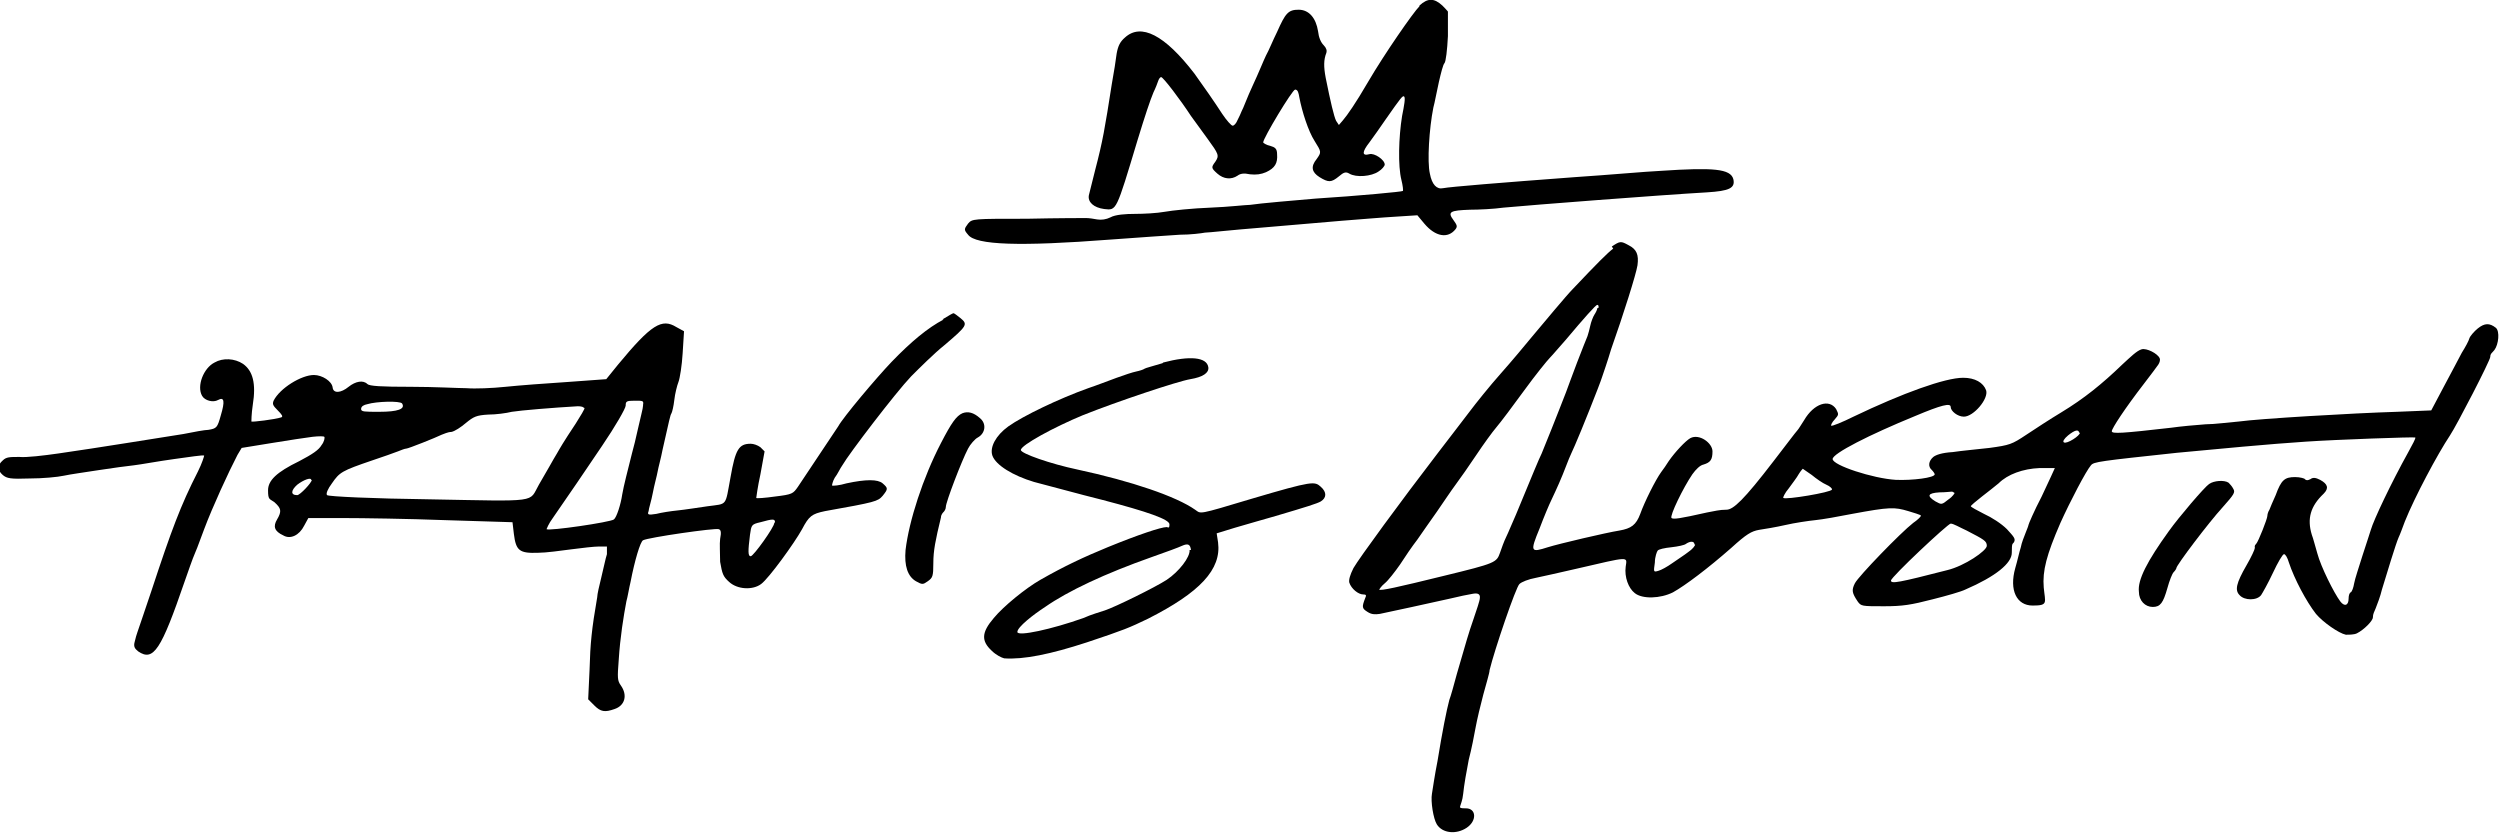 <?xml version="1.0" encoding="UTF-8"?>
<svg xmlns="http://www.w3.org/2000/svg" version="1.1" viewBox="0 0 360 119.9">
  <defs>
    <style>
      .cls-1 {
        fill-rule: evenodd;
      }
    </style>
  </defs>
  <!-- Generator: Adobe Illustrator 28.7.1, SVG Export Plug-In . SVG Version: 1.2.0 Build 142)  -->
  <g>
    <g id="New_Layer">
      <g>
        <path class="cls-1" d="M204.4.9c-.9.9-5,6.8-7.4,10.9-1.8,3.1-3,4.8-3.6,5.5l-.6.7-.4-.6c-.3-.6-.8-2.7-1.5-6.2-.3-1.6-.3-2.6.1-3.6.1-.3,0-.7-.4-1.1s-.7-1.1-.8-2c-.3-1.9-1.3-3.1-2.8-3.1s-1.9.5-3.1,3.2c-.6,1.2-1.2,2.7-1.6,3.4-.3.6-1.1,2.6-1.9,4.3s-1.4,3.4-1.6,3.7c-.1.3-.4.9-.6,1.3-.2.5-.5.8-.7.8-.2,0-.9-.8-1.5-1.7-1.1-1.7-2.7-4-4-5.8-4.3-5.6-7.7-7.3-10-5.2-.7.6-1,1.2-1.2,2.3-.1.8-.4,2.8-.7,4.4-1,6.4-1.3,8.2-2.4,12.4-.4,1.6-.8,3.2-.9,3.6-.2,1,.7,1.8,2.2,2,1.8.2,1.7.4,4.8-9.9,1.1-3.6,1.8-5.7,2.3-6.9.3-.6.6-1.4.7-1.7.1-.3.3-.5.4-.5.3,0,2.8,3.3,4.3,5.6.5.7,1.6,2.2,2.4,3.3,1.6,2.2,1.7,2.4,1.1,3.3-.6.8-.6.9.3,1.7s2,.9,2.9.3c.4-.3.9-.4,1.8-.2.9.1,1.6,0,2.3-.3,1.3-.6,1.7-1.3,1.6-2.6,0-.8-.3-1-1-1.2-.5-.1-1-.4-1-.5,0-.6,4.2-7.6,4.6-7.6s.5.5.6,1.1c.4,2.1,1.3,4.9,2.2,6.3,1,1.6,1,1.6.3,2.6-.9,1.1-.7,1.9.4,2.6,1.3.8,1.7.8,2.8-.1.7-.6,1-.7,1.5-.4,1,.6,3.2.4,4.2-.3.5-.3.9-.8.9-1,0-.7-1.5-1.7-2.2-1.5-1.1.3-1.1-.3,0-1.7.5-.7,1.6-2.2,2.4-3.4,2.1-3,2.4-3.4,2.6-3.2s0,1.3-.3,2.8c-.5,3.1-.6,7.2-.1,9.2.2.8.3,1.6.2,1.6,0,.1-6.3.7-12.6,1.1-2.4.2-8.2.7-9.4.9-.6,0-3.1.3-5.7.4s-5.5.4-6.6.6c-1.1.2-3,.3-4.3.3s-2.8.1-3.5.5c-.6.3-1.3.4-1.9.3-.5-.1-1.2-.2-1.6-.2-.3,0-4.1,0-8.5.1-7.8,0-7.9,0-8.5.7-.6.8-.6.9,0,1.6,1.1,1.5,7.5,1.7,20.5.7,4-.3,8.5-.6,10-.7,1.5,0,3.1-.2,3.6-.3.5,0,4.1-.4,7.9-.7s9.1-.8,11.7-1c2.6-.2,6.1-.5,7.9-.6l3.1-.2,1,1.2c1.6,1.9,3.4,2.2,4.5.8.3-.4.2-.6-.3-1.3-.9-1.2-.5-1.4,2.4-1.5,1.2,0,3.4-.1,4.8-.3,4.3-.4,22.4-1.8,29.3-2.2,3.2-.2,4.1-.6,3.8-1.9-.4-1.5-2.9-1.7-10.4-1.2-2.2.1-7.7.6-12.3.9-10.7.8-18.1,1.4-19.1,1.6-.9.2-1.6-.5-1.9-2.1-.4-1.7-.1-6.5.5-9.5.2-.7.5-2.4.8-3.7s.6-2.5.8-2.7c.2-.2.4-1.9.5-3.9V1.7c.1,0-.8-.9-.8-.9-1.2-1.1-2.1-1.1-3.3,0Z"/>
        <path class="cls-1" d="M232.3,35.8c-.8.6-2.3,2.1-5.8,5.8-.9.9-4.3,5-5.9,6.9-.9,1.1-2.9,3.5-4.5,5.3s-3.6,4.3-4.5,5.5-3,3.9-4.6,6c-5.3,6.9-11.3,15.1-12.1,16.5-.5,1-.7,1.7-.6,2.1.3.9,1.3,1.7,2,1.7.4,0,.5.1.3.5-.5,1.3-.5,1.5.3,2,.6.4,1.1.4,1.8.3,1.5-.3,7.4-1.6,10.1-2.2,1.2-.3,2.7-.6,3.3-.7q1.1-.2,1,.6c0,.4-.5,1.8-.9,3-.8,2.3-1,3.1-2.4,7.9-.4,1.5-.9,3.3-1.1,3.8-.4,1.5-1,4.5-1.7,8.8-.4,2-.7,4.1-.8,4.7-.2,1.1.2,3.6.7,4.4.8,1.3,2.8,1.5,4.3.5,1.5-1,1.4-2.8-.1-2.8s-.6-.1-.4-2.1c.1-1.1.5-3.4.8-4.9.4-1.5.8-3.6,1-4.7.2-1.1.7-3.2,1.1-4.7s.9-3.1.9-3.5c.7-2.9,3.8-12,4.3-12.4.3-.3,1.3-.7,2.4-.9,1-.2,3.6-.8,5.8-1.3,7.8-1.8,7.3-1.8,7.1-.3-.2,1.5.4,3.1,1.3,3.8,1.1.9,3.7.8,5.5-.1,1.8-1,5.1-3.5,8.4-6.4,2.2-2,2.9-2.4,4-2.6.7-.1,2.5-.4,3.8-.7s3.3-.6,4.3-.7,3.3-.5,5.3-.9c5.4-1,6.1-1,8.1-.4s1.8.6,1.8.7-.5.6-1.1,1c-1.8,1.4-7.9,7.7-8.4,8.7-.5,1-.4,1.4.4,2.6.5.7.6.7,3.8.7,2.7,0,3.9-.2,7-1,2-.5,4.1-1.1,4.7-1.4,4.4-1.9,6.7-3.8,6.7-5.3s.1-1.2.3-1.5c.3-.5,0-.8-1-1.9-.8-.8-2.2-1.7-3.3-2.2-1-.5-1.9-1-1.9-1.1s.7-.7,1.6-1.4c.8-.6,1.9-1.5,2.4-1.9,1.3-1.3,3.5-2.1,5.9-2.2,1.2,0,2.2,0,2.2,0s-.9,2-1.9,4.1c-1.1,2.1-1.9,4-1.9,4.1s-.2.6-.4,1.1c-.2.5-.6,1.5-.7,2.1-.2.6-.5,2-.8,3-.9,3.2.2,5.4,2.5,5.4s1.8-.4,1.6-2.6c-.2-2.4.4-4.7,2.4-9.3,1.4-3.1,3.7-7.5,4.4-8.3.4-.5,1.2-.6,12.4-1.8,5.2-.5,13.8-1.3,18.5-1.6,4.4-.3,15.7-.7,15.8-.6s-.4,1-1,2.1c-2.5,4.5-5,9.8-5.4,11.2-.1.4-.7,2.1-1.2,3.7s-1.1,3.4-1.2,4c-.1.6-.3,1.2-.5,1.3s-.3.5-.3.9c0,1-.6,1.2-1.2.4-.9-1.2-2.8-5-3.3-6.9-.3-1-.6-2.2-.8-2.7-.7-2.3-.2-4.1,1.7-5.9.8-.8.6-1.4-.5-2-.6-.3-1-.4-1.4-.1-.4.2-.6.2-.8,0,0-.1-.7-.3-1.4-.3-1.5,0-2,.4-2.8,2.6-.4.9-.8,1.8-.9,2.1-.2.3-.3.7-.3.9,0,.4-1.3,3.7-1.6,4s-.2.4-.2.6-.5,1.3-1.2,2.5c-1.5,2.6-1.7,3.6-1,4.3.7.8,2.5.8,3.1,0,.2-.3,1-1.7,1.7-3.2.7-1.5,1.4-2.7,1.6-2.7.2,0,.5.5.7,1.2.8,2.4,2.5,5.6,3.9,7.4,1,1.2,3.3,2.8,4.3,3,.5,0,1.2,0,1.6-.2,1-.5,2.3-1.8,2.3-2.3s.2-.8.4-1.3.7-1.8.9-2.7c.7-2.3,2-6.6,2.4-7.5.2-.4.6-1.5.9-2.3,1.4-3.5,4.7-9.7,6.5-12.4,1-1.5,5.8-10.8,5.8-11.3s.3-.6.6-1c.6-.8.8-2.7.2-3.2-.9-.7-1.6-.7-2.6.1-.5.4-1.1,1.1-1.2,1.4-.1.4-.6,1.3-1.1,2.1-.4.8-1.6,3-2.6,4.9l-1.8,3.4-4.9.2c-6.6.2-19.9,1-22.8,1.4-1.3.1-3.5.4-4.8.4-1.4.1-3.6.3-5,.5-7,.8-8.5.9-8.5.5s1.9-3.3,4.6-6.8c1-1.3,1.9-2.5,2.1-2.8.2-.3.3-.7.2-.9-.3-.7-1.9-1.5-2.6-1.3s-1.6,1.1-2.8,2.2c-2.9,2.8-5.5,4.9-8.8,6.9-1.5.9-3.8,2.4-5,3.2-2.1,1.4-2.4,1.5-5.3,1.9-1.7.2-4,.4-5.3.6-1.6.1-2.4.4-2.8.7-.7.6-.8,1.4-.2,1.9.2.2.4.5.4.6,0,.5-3.2.9-5.6.8-3.3-.2-9.1-2.1-9.1-3,0-.8,5.3-3.5,11.9-6.2,3.8-1.6,5.1-1.9,5.1-1.3s1,1.4,1.9,1.4c1.4,0,3.6-2.6,3.2-3.8-.4-1.1-1.6-1.8-3.3-1.8-2.6,0-8.7,2.2-15.8,5.6-1.6.8-3.1,1.4-3.2,1.3-.1,0,.1-.5.5-.9.6-.7.6-.7.2-1.5-1-1.5-3.2-.8-4.6,1.6-.4.6-.8,1.3-1,1.5-.2.2-1.7,2.2-3.4,4.4-4.3,5.6-5.8,7-6.8,7s-1.7.2-2.8.4c-4,.9-4.8,1-5.1.8-.3-.3,1.7-4.4,3-6.3.5-.7,1.1-1.3,1.6-1.4,1-.3,1.3-.7,1.3-1.9s-1.9-2.6-3.2-1.9c-.7.4-2.2,2-3.1,3.3-.3.5-.8,1.2-1.1,1.6-.8,1.1-2.4,4.3-3,6-.6,1.6-1.3,2.1-3,2.4-1.9.3-8.7,1.9-10.3,2.4-2.5.8-2.6.7-1.2-2.7.6-1.6,1.4-3.5,1.7-4.1.8-1.7,1.4-3,2.2-5.1.4-1.1,1-2.3,1.2-2.8.8-1.8,3.6-8.8,3.9-9.8.2-.6.8-2.3,1.3-4,1.8-5.1,3.6-10.8,3.8-12.1.2-1.5-.1-2.3-1.3-2.9-1.1-.6-1.2-.6-2.4.2ZM230,44.4c0,.2-.2.6-.4.9-.2.3-.5,1.1-.6,1.6s-.3,1.2-.4,1.5c-.1.2-.8,2-1.5,3.8s-1.4,3.8-1.6,4.3c-.2.5-.6,1.5-.9,2.3-.5,1.3-1.7,4.3-2.6,6.5-.4.8-1.3,3-3.7,8.8-.5,1.1-1.1,2.6-1.4,3.2s-.7,1.7-.9,2.3c-.5,1.4-.6,1.5-8,3.3-6.9,1.7-9.2,2.2-9.4,2,0,0,.3-.5.8-.9.5-.4,1.5-1.7,2.2-2.7.7-1.1,1.8-2.7,2.5-3.6.6-.9,1.9-2.7,2.8-4s2.1-3.1,2.7-3.9,2-2.8,3-4.3c1-1.5,2.3-3.3,2.9-4,.6-.7,2.4-3.1,4-5.3,1.6-2.2,3.3-4.3,3.7-4.7s1.4-1.6,2.3-2.6c2.6-3.1,4.3-5,4.5-5s.2.2.2.4ZM299.5,62.3c.1.4-1.9,1.7-2.3,1.4-.2-.1,0-.5.6-1,1-.8,1.5-.9,1.6-.4ZM260.9,68.4c.6.5,1.6,1.2,2.1,1.4s.9.6.8.7c-.1.4-6.7,1.5-7,1.2-.1,0,.2-.7.8-1.4.5-.7,1.2-1.6,1.4-2,.3-.5.6-.8.6-.8s.6.4,1.3.9ZM281.5,70.9c0,.1-.3.6-.9,1-1,.8-1,.8-1.9.3-1.3-.8-1.1-1.2.6-1.3.8,0,1.6-.1,1.7-.1s.3,0,.4.2ZM283.2,76.4c2.5,1.3,2.9,1.5,2.9,2.2s-3.2,2.9-5.7,3.5c-7,1.8-8.1,2-8.1,1.5s8.2-8.2,8.6-8.2,1.2.5,2.3,1ZM244.1,78.4c0,.2-.4.7-1,1.1-.5.4-1.6,1.1-2.3,1.6s-1.6,1-2,1.1c-.7.2-.7.2-.5-1.2,0-.8.3-1.6.4-1.7.1-.2,1-.4,2-.5.9-.1,1.9-.3,2.1-.5.6-.4,1.2-.4,1.2.1Z"/>
        <path class="cls-1" d="M135.9,46c-2.3,1.2-4.7,3.2-7.5,6.1-2.2,2.3-7,8-7.7,9.3-.3.4-4.1,6.2-5.8,8.7-.7,1-.8,1.1-3.3,1.4-1.4.2-2.7.3-2.7.2,0,0,.2-1.6.6-3.4l.6-3.3-.6-.6c-.4-.3-1-.5-1.4-.5-1.7,0-2.2.8-2.9,4.8-.8,4.3-.4,3.8-3.3,4.2-1.4.2-3.3.5-4.3.6-1,.1-2.3.3-3.1.5-1.2.2-1.3.1-1.1-.4,0-.3.4-1.5.6-2.6.2-1.1.6-2.5.7-3.1.1-.6.5-2,.7-3.1,1-4.4,1.1-5,1.3-5.3.1-.2.3-1,.4-1.9s.4-2.1.6-2.6c.2-.5.5-2.4.6-4.1l.2-3.2-1.1-.6c-2.1-1.3-3.6-.4-8.4,5.4l-1.7,2.1-5.5.4c-3.1.2-7.1.5-9,.7-1.9.2-4.4.3-5.6.2-1.1,0-4.7-.2-8-.2-4.3,0-6-.1-6.3-.4-.6-.6-1.7-.4-2.7.4-1.1.9-2.2,1-2.3.1-.1-.9-1.5-1.8-2.7-1.8-1.8,0-4.9,1.9-5.8,3.7-.2.5-.1.7.6,1.4.6.6.8.9.5,1-.9.3-4.2.7-4.3.6,0,0,0-1.1.2-2.4.5-3.1,0-4.9-1.4-5.9-1.2-.8-2.9-.9-4.1-.2-1.6.8-2.6,3.4-1.8,4.8.4.7,1.6,1,2.3.6.9-.5,1,.2.4,2.2-.5,1.8-.6,1.9-1.8,2.1-.5,0-2.1.3-3.6.6-3.2.5-12.4,2-18,2.8-2.1.3-4.6.6-5.6.5-1.4,0-1.9,0-2.4.5-.8.7-.8,1.4,0,2.1.6.5,1.1.6,3.9.5,1.8,0,4-.2,4.9-.4s3.1-.5,5-.8,4.2-.6,5.1-.7,3.6-.6,5.8-.9,4.1-.6,4.3-.5c0,.1-.3,1.1-.9,2.3-2.5,4.9-3.8,8.4-6.7,17.2-1,3-1.9,5.6-2,5.9-.1.3-.3.9-.4,1.4-.2.7,0,1,.5,1.4,2.2,1.5,3.3-.2,6.7-10.1.5-1.4,1.1-3.2,1.5-4.1.4-.9.9-2.4,1.3-3.4,1.2-3.2,3.5-8.2,4.8-10.7l.6-1,4.3-.7c2.4-.4,5.1-.8,5.9-.9.9-.1,1.6-.1,1.7,0s0,.7-.4,1.2c-.4.7-1.3,1.3-3.2,2.3-3.3,1.6-4.5,2.8-4.5,4.2s.2,1.2.9,1.7c1,.9,1.1,1.3.4,2.5-.6,1-.4,1.7.9,2.3,1,.6,2.3,0,3-1.4l.6-1.1h5c2.8,0,9.4.1,14.7.3l9.7.3.2,1.7c.3,2.4.8,2.8,3.5,2.7,1.1,0,3.3-.3,4.8-.5,1.5-.2,3.3-.4,3.9-.4h1.2v1.1c-.2.6-.5,2.1-.8,3.3-.3,1.2-.6,2.5-.6,2.9-.8,4.6-1,6.7-1.1,10.4l-.2,4.3.9.9c.9.9,1.5,1,2.9.5,1.5-.5,1.9-2,.9-3.4-.5-.7-.5-1.1-.3-3.7.2-3.2.7-6.3,1.1-8.4.2-.7.4-2,.6-2.8.6-3.1,1.4-5.8,1.8-6,.7-.4,10.4-1.8,10.9-1.6.3.1.4.4.2,1.4-.1.7,0,2.1,0,3.3.3,1.7.4,2.1,1.3,2.9,1.2,1.1,3.4,1.2,4.6.3,1.1-.8,4.8-5.9,5.9-7.9,1-1.9,1.4-2.2,3.3-2.6,7.3-1.3,7.6-1.4,8.3-2.2.8-1,.8-1.1,0-1.8-.7-.6-2.4-.6-5.2,0-1,.3-2,.4-2.1.3,0,0,.1-.6.4-1.1.4-.5.8-1.4,1.1-1.8.9-1.6,7.7-10.5,9.9-12.8,1.2-1.2,3.3-3.3,4.8-4.5,3.3-2.8,3.4-3,2.3-3.9-.5-.4-.9-.7-1-.7s-.8.4-1.6.9ZM57.9,58.1c.5.8-.6,1.2-3.3,1.2-2.1,0-2.6,0-2.6-.4s.4-.6.9-.7c1.3-.4,4.7-.5,5-.1ZM92.6,58.4c0,.4-.4,1.8-.7,3.2-.3,1.4-.7,3-.9,3.7-.6,2.4-1.2,4.7-1.4,5.9-.2,1.4-.8,3.3-1.2,3.6-.5.4-9.4,1.7-9.7,1.4,0,0,.3-.8.9-1.6,2.9-4.2,4-5.8,7.1-10.4,1.9-2.8,3.4-5.4,3.4-5.8,0-.6.1-.7,1.3-.7s1.3,0,1.2.6ZM84.2,58.7c0,.2-.6,1.2-1.3,2.3-1.8,2.7-2.3,3.6-2.7,4.3-.2.3-.7,1.2-1.1,1.9-.4.7-1.1,1.9-1.5,2.6-1.5,2.6.3,2.4-15.9,2.1-7.9-.1-14.4-.4-14.6-.6s.1-.9.7-1.7c1.1-1.6,1.4-1.8,5.8-3.3,1.5-.5,3.2-1.1,3.7-1.3.5-.2,1-.4,1.2-.4.3,0,4.3-1.6,5.1-2,.3-.1.9-.4,1.4-.4.5-.1,1.4-.7,2.1-1.3,1.1-.9,1.5-1.1,3.2-1.2,1.1,0,2.6-.2,3.4-.4,1.2-.2,6-.6,9.5-.8.5,0,.9.1.9.3ZM44.9,69.1c0,.4-1.7,2.2-2.1,2.2-1,0-.9-.7,0-1.5.9-.7,2-1.1,2-.7ZM111.5,75.3c0,.6-3,4.8-3.4,4.8s-.4-.7-.1-3.1c.2-1.4.2-1.5,1.5-1.8,1.8-.5,2.1-.5,2.1,0Z"/>
        <path class="cls-1" d="M167.4,52.3c-1.3.4-2.5.7-2.6.8-.1.1-.7.3-1.2.4-.5.1-1.7.5-2.8.9s-2.9,1.1-4.1,1.5c-4.2,1.5-9.4,4-11.5,5.5-1.8,1.3-2.7,3-2.3,4.2.5,1.4,3,2.9,6,3.8,3.5.9,5.9,1.6,9.9,2.6,6.5,1.7,9.6,2.8,9.6,3.5s-.2.4-.4.4c-.8,0-4.1,1.1-8.5,2.9-3.4,1.4-6.2,2.7-9.7,4.7-2.1,1.2-5.3,3.8-6.7,5.5-1.8,2.1-1.8,3.3-.3,4.7.6.6,1.4,1,1.8,1.1,2.8.2,6.7-.6,11.9-2.3,5.4-1.8,6.1-2.1,8.8-3.4,7.5-3.8,10.6-7.1,10.1-11l-.2-1.3,2.6-.8c2.8-.8,3.4-1,5.9-1.7,4.4-1.3,6-1.8,6.5-2.1.8-.5.9-1.3,0-2.1s-1.1-.9-9.9,1.7c-8,2.4-7.3,2.2-8.2,1.6-2.7-1.9-9.1-4.1-17-5.8-3.8-.8-8.1-2.3-8.1-2.8,0-.7,4.8-3.3,8.9-5,5-2,13.7-4.9,15.5-5.2,1.8-.3,2.7-.9,2.6-1.7-.2-1.5-2.7-1.7-6.5-.7ZM171.3,79.2c.1,1-1.5,3.1-3.3,4.3-1.7,1.1-7.4,3.9-8.9,4.4-.6.2-2,.6-3.1,1.1-4.5,1.6-9.5,2.7-9.5,2s2.3-2.5,4-3.6c3.3-2.3,8.6-4.8,15.4-7.2,2-.7,3.9-1.4,4.3-1.6.9-.4,1.2-.2,1.3.6Z"/>
        <path class="cls-1" d="M138.6,59.5c-.9.4-1.6,1.4-3.1,4.3-2.6,5-4.6,11.2-5.1,15.4-.2,2.3.3,3.8,1.5,4.5.9.5,1,.5,1.7,0s.8-.7.8-2.6c0-1.8.3-3.3,1.1-6.6,0-.4.3-.7.4-.8s.3-.4.3-.7c0-.7,2.3-6.7,3.2-8.4.3-.6,1-1.4,1.4-1.6,1.1-.6,1.3-2,.3-2.8-.9-.8-1.7-1-2.5-.7Z"/>
        <path class="cls-1" d="M318.1,69.7c-.7.5-4.3,4.7-5.8,6.8-3.1,4.3-4.5,7-4.3,8.7,0,1.3.9,2.2,2,2.2s1.5-.6,2.1-2.7c.3-1.1.7-2.1.9-2.3.2-.2.4-.5.4-.6,0-.4,4.6-6.5,6.7-8.8,1.6-1.8,1.8-2.1,1.5-2.6-.2-.4-.5-.7-.7-.9-.6-.4-2.1-.3-2.8.2Z"/>
      </g>
    </g>
  </g>
</svg>